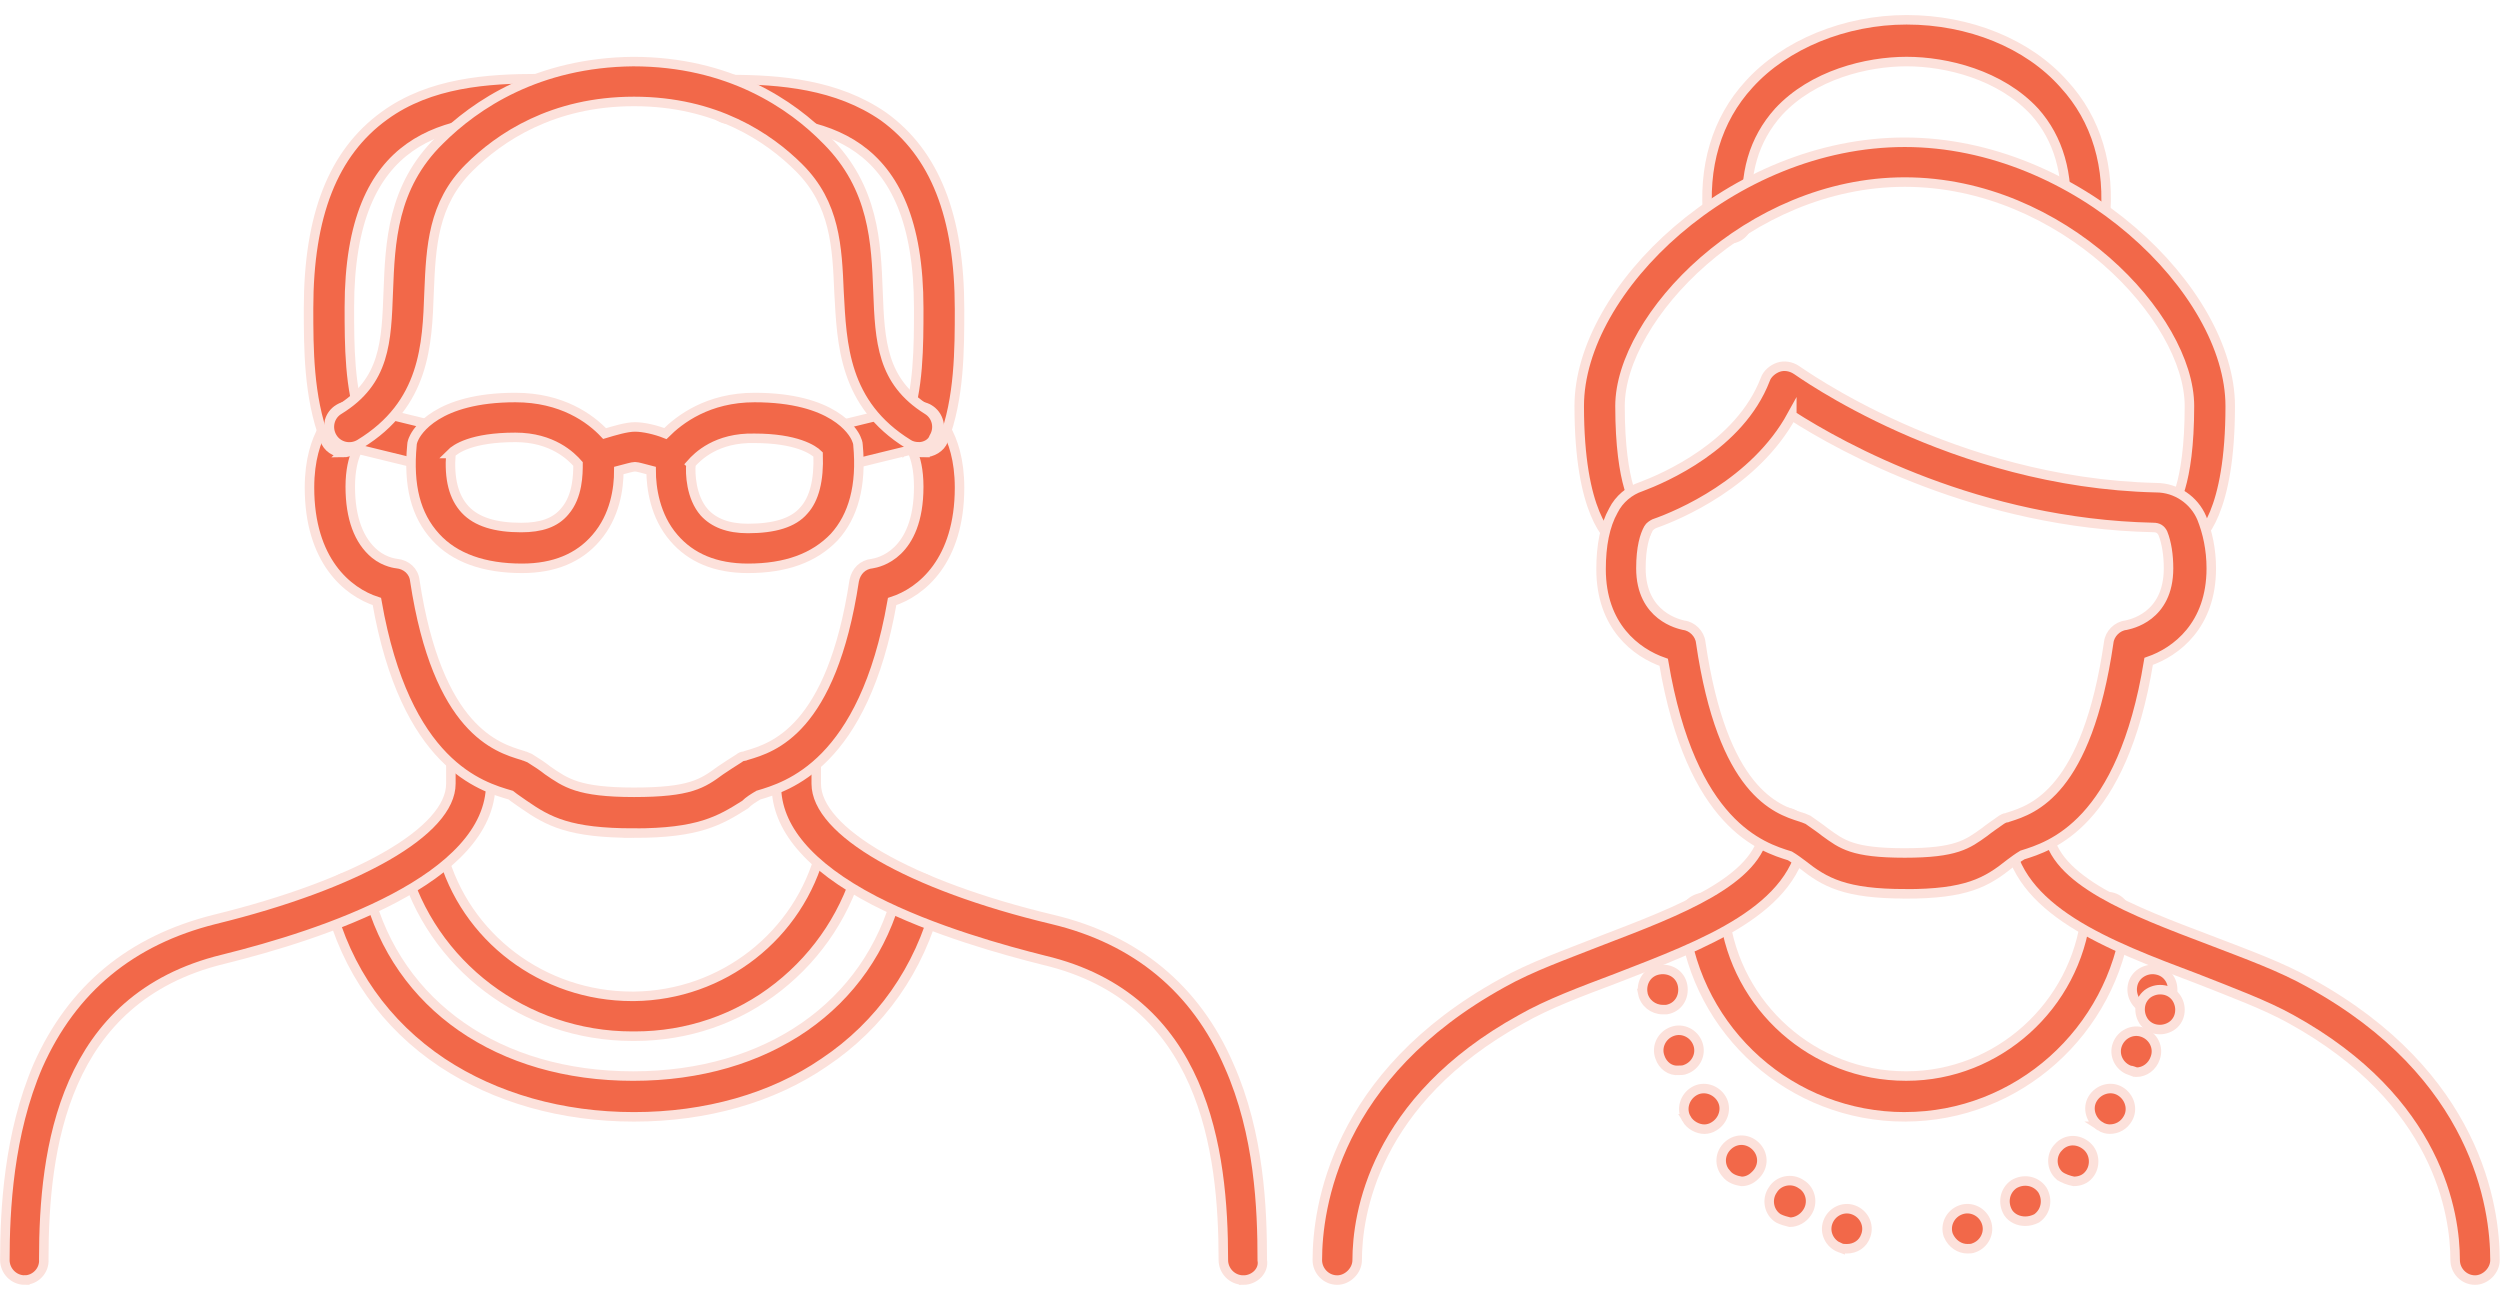 <?xml version="1.0" encoding="UTF-8" standalone="no"?>
<svg
   xmlns:dc="http://purl.org/dc/elements/1.1/"
   xmlns:cc="http://creativecommons.org/ns#"
   xmlns:rdf="http://www.w3.org/1999/02/22-rdf-syntax-ns#"
   xmlns:svg="http://www.w3.org/2000/svg"
   xmlns="http://www.w3.org/2000/svg"
   xmlns:sodipodi="http://sodipodi.sourceforge.net/DTD/sodipodi-0.dtd"
   xmlns:inkscape="http://www.inkscape.org/namespaces/inkscape"
   width="250"
   height="130"
   viewBox="0 0 66.146 34.396"
   version="1.1"
   id="svg8"
   inkscape:version="1.0.2-2 (e86c870879, 2021-01-15)"
   sodipodi:docname="4-4-3.svg">
  <defs
     id="defs2" />
  <sodipodi:namedview
     id="base"
     pagecolor="#ffffff"
     bordercolor="#666666"
     borderopacity="1.0"
     inkscape:pageopacity="0.0"
     inkscape:pageshadow="2"
     inkscape:zoom="1.4"
     inkscape:cx="62.857143"
     inkscape:cy="137.14286"
     inkscape:document-units="px"
     inkscape:current-layer="layer1"
     inkscape:document-rotation="0"
     showgrid="false"
     units="px"
     inkscape:window-width="1920"
     inkscape:window-height="1001"
     inkscape:window-x="-9"
     inkscape:window-y="-9"
     inkscape:window-maximized="1" />
  <g
     inkscape:label="Livello 1"
     inkscape:groupmode="layer"
     id="layer1">
    <g
       id="g2498"
       transform="matrix(0.949,0,0,0.949,24.104,8.767)">
      <path
         class="st0"
         d="m -7.775,19.651 c -2.99,0 -5.609,-1.984 -6.376,-4.815 -0.079,-0.291 0.106,-0.609 0.397,-0.688 0.291,-0.079 0.609,0.106 0.688,0.397 0.635,2.355 2.805,3.995 5.292,3.995 0.026,0 0.026,0 0.053,0 2.461,-0.026 4.604,-1.693 5.212,-4.075 0.079,-0.291 0.397,-0.476 0.688,-0.423 0.291,0.079 0.476,0.397 0.423,0.688 -0.37,1.429 -1.164,2.646 -2.302,3.545 -1.138,0.9 -2.54,1.376 -3.995,1.376 -0.026,0 -0.053,0 -0.079,0"
         id="path156"
         style="fill:#f26849;stroke-width:0.265" />
      <path
         class="st1"
         d="m -7.775,19.651 c -2.99,0 -5.609,-1.984 -6.376,-4.815 -0.079,-0.291 0.106,-0.609 0.397,-0.688 0.291,-0.079 0.609,0.106 0.688,0.397 0.635,2.355 2.805,3.995 5.292,3.995 0.026,0 0.026,0 0.053,0 2.461,-0.026 4.604,-1.693 5.212,-4.075 0.079,-0.291 0.397,-0.476 0.688,-0.423 0.291,0.079 0.476,0.397 0.423,0.688 -0.37,1.429 -1.164,2.646 -2.302,3.545 -1.138,0.9 -2.54,1.376 -3.995,1.376 -0.026,0 -0.053,0 -0.079,0 z"
         id="path158"
         style="fill:none;stroke:#fce1db;stroke-width:0.265;stroke-miterlimit:10" />
      <path
         class="st0"
         d="m -7.722,21.9 c -2.011,0 -3.863,-0.529 -5.345,-1.508 -1.587,-1.058 -2.672,-2.593 -3.149,-4.471 -0.079,-0.291 0.106,-0.609 0.397,-0.688 0.291,-0.079 0.609,0.106 0.688,0.397 0.82,3.175 3.651,5.133 7.382,5.133 3.731,0 6.562,-1.958 7.382,-5.133 0.079,-0.291 0.397,-0.476 0.688,-0.397 0.291,0.079 0.476,0.397 0.397,0.688 -0.476,1.852 -1.561,3.413 -3.149,4.471 -1.429,0.979 -3.281,1.508 -5.292,1.508"
         id="path160"
         style="fill:#f26849;stroke-width:0.265" />
      <path
         class="st1"
         d="m -7.722,21.9 c -2.011,0 -3.863,-0.529 -5.345,-1.508 -1.587,-1.058 -2.672,-2.593 -3.149,-4.471 -0.079,-0.291 0.106,-0.609 0.397,-0.688 0.291,-0.079 0.609,0.106 0.688,0.397 0.82,3.175 3.651,5.133 7.382,5.133 3.731,0 6.562,-1.958 7.382,-5.133 0.079,-0.291 0.397,-0.476 0.688,-0.397 0.291,0.079 0.476,0.397 0.397,0.688 -0.476,1.852 -1.561,3.413 -3.149,4.471 -1.429,0.979 -3.281,1.508 -5.292,1.508 z"
         id="path162"
         style="fill:none;stroke:#fce1db;stroke-width:0.265;stroke-miterlimit:10" />
      <path
         class="st0"
         d="m 32.733,-2.574 c -0.026,0 -0.026,0 -0.053,0 -0.318,-0.026 -0.529,-0.318 -0.503,-0.609 0.106,-1.191 -0.185,-2.196 -0.847,-2.937 -0.953,-1.032 -2.461,-1.402 -3.572,-1.402 -1.111,0 -2.619,0.37 -3.572,1.402 -0.688,0.767 -0.979,1.746 -0.847,2.937 0.026,0.318 -0.185,0.582 -0.503,0.609 -0.318,0.026 -0.582,-0.185 -0.609,-0.503 -0.159,-1.508 0.238,-2.831 1.138,-3.81 1.005,-1.111 2.672,-1.799 4.392,-1.799 1.746,0 3.387,0.661 4.392,1.799 0.9,0.979 1.296,2.302 1.138,3.81 -0.026,0.291 -0.291,0.503 -0.556,0.503"
         id="path164"
         style="fill:#f26849;stroke-width:0.265" />
      <path
         class="st1"
         d="m 32.733,-2.574 c -0.026,0 -0.026,0 -0.053,0 -0.318,-0.026 -0.529,-0.318 -0.503,-0.609 0.106,-1.191 -0.185,-2.196 -0.847,-2.937 -0.953,-1.032 -2.461,-1.402 -3.572,-1.402 -1.111,0 -2.619,0.37 -3.572,1.402 -0.688,0.767 -0.979,1.746 -0.847,2.937 0.026,0.318 -0.185,0.582 -0.503,0.609 -0.318,0.026 -0.582,-0.185 -0.609,-0.503 -0.159,-1.508 0.238,-2.831 1.138,-3.81 1.005,-1.111 2.672,-1.799 4.392,-1.799 1.746,0 3.387,0.661 4.392,1.799 0.9,0.979 1.296,2.302 1.138,3.81 -0.026,0.291 -0.291,0.503 -0.556,0.503 z"
         id="path166"
         style="fill:none;stroke:#fce1db;stroke-width:0.265;stroke-miterlimit:10" />
      <path
         class="st0"
         d="m 27.706,21.9 c -3.149,0 -5.794,-2.355 -6.165,-5.477 -0.026,-0.318 0.185,-0.582 0.503,-0.635 0.318,-0.026 0.582,0.185 0.635,0.503 0.318,2.54 2.487,4.471 5.054,4.471 0,0 0,0 0.026,0 2.54,0 4.71,-1.958 5.001,-4.498 0.026,-0.318 0.318,-0.529 0.635,-0.503 0.318,0.026 0.529,0.318 0.503,0.635 -0.397,3.122 -3.043,5.503 -6.191,5.503 0.026,0 0.026,0 0,0"
         id="path168"
         style="fill:#f26849;stroke-width:0.265" />
      <path
         class="st1"
         d="m 27.706,21.9 c -3.149,0 -5.794,-2.355 -6.165,-5.477 -0.026,-0.318 0.185,-0.582 0.503,-0.635 0.318,-0.026 0.582,0.185 0.635,0.503 0.318,2.54 2.487,4.471 5.054,4.471 0,0 0,0 0.026,0 2.54,0 4.71,-1.958 5.001,-4.498 0.026,-0.318 0.318,-0.529 0.635,-0.503 0.318,0.026 0.529,0.318 0.503,0.635 -0.397,3.122 -3.043,5.503 -6.191,5.503 0.026,0 0.026,0 0,0 z"
         id="path170"
         style="fill:none;stroke:#fce1db;stroke-width:0.265;stroke-miterlimit:10" />
      <path
         class="st0"
         d="m 34.505,18.91 c -0.318,-0.053 -0.503,-0.37 -0.45,-0.661 0.053,-0.318 0.37,-0.503 0.661,-0.45 0.318,0.053 0.503,0.344 0.45,0.661 -0.053,0.265 -0.291,0.45 -0.556,0.45 -0.026,0 -0.079,0 -0.106,0 m -0.529,1.693 c -0.291,-0.106 -0.45,-0.423 -0.344,-0.714 0.106,-0.291 0.423,-0.45 0.714,-0.344 0.291,0.106 0.45,0.423 0.344,0.714 -0.079,0.238 -0.291,0.397 -0.529,0.397 -0.079,-0.026 -0.132,-0.053 -0.185,-0.053 M 33.156,22.165 c -0.265,-0.159 -0.37,-0.503 -0.212,-0.767 0.159,-0.265 0.503,-0.37 0.767,-0.212 0.265,0.159 0.37,0.503 0.212,0.767 -0.106,0.185 -0.291,0.291 -0.503,0.291 -0.079,0 -0.185,-0.026 -0.265,-0.079 m -1.138,1.376 c -0.238,-0.212 -0.238,-0.582 -0.026,-0.794 0.212,-0.238 0.556,-0.238 0.794,-0.026 0.238,0.212 0.238,0.582 0.053,0.794 -0.106,0.132 -0.265,0.185 -0.423,0.185 -0.132,-0.026 -0.291,-0.079 -0.397,-0.159 m -1.429,1.032 c -0.159,-0.265 -0.106,-0.609 0.159,-0.794 0.265,-0.159 0.609,-0.106 0.794,0.159 0.159,0.265 0.106,0.609 -0.159,0.794 -0.106,0.053 -0.212,0.079 -0.318,0.079 -0.185,0 -0.37,-0.079 -0.476,-0.238 m -1.667,0.635 c -0.106,-0.291 0.053,-0.609 0.344,-0.714 0.291,-0.106 0.609,0.053 0.714,0.344 0.106,0.291 -0.053,0.609 -0.344,0.714 v 0 c -0.053,0.026 -0.132,0.026 -0.185,0.026 -0.212,0 -0.423,-0.132 -0.529,-0.37"
         id="path172"
         style="fill:#f26849;stroke-width:0.265" />
      <path
         class="st1"
         d="m 34.505,18.91 c -0.318,-0.053 -0.503,-0.37 -0.45,-0.661 0.053,-0.318 0.37,-0.503 0.661,-0.45 0.318,0.053 0.503,0.344 0.45,0.661 -0.053,0.265 -0.291,0.45 -0.556,0.45 -0.026,0 -0.079,0 -0.106,0 z m -0.529,1.693 c -0.291,-0.106 -0.45,-0.423 -0.344,-0.714 0.106,-0.291 0.423,-0.45 0.714,-0.344 0.291,0.106 0.45,0.423 0.344,0.714 -0.079,0.238 -0.291,0.397 -0.529,0.397 -0.079,-0.026 -0.132,-0.053 -0.185,-0.053 z m -0.82,1.561 c -0.265,-0.159 -0.37,-0.503 -0.212,-0.767 0.159,-0.265 0.503,-0.37 0.767,-0.212 0.265,0.159 0.37,0.503 0.212,0.767 -0.106,0.185 -0.291,0.291 -0.503,0.291 -0.079,0 -0.185,-0.026 -0.265,-0.079 z m -1.138,1.376 c -0.238,-0.212 -0.238,-0.582 -0.026,-0.794 0.212,-0.238 0.556,-0.238 0.794,-0.026 0.238,0.212 0.238,0.582 0.053,0.794 -0.106,0.132 -0.265,0.185 -0.423,0.185 -0.132,-0.026 -0.291,-0.079 -0.397,-0.159 z m -1.429,1.032 c -0.159,-0.265 -0.106,-0.609 0.159,-0.794 0.265,-0.159 0.609,-0.106 0.794,0.159 0.159,0.265 0.106,0.609 -0.159,0.794 -0.106,0.053 -0.212,0.079 -0.318,0.079 -0.185,0 -0.37,-0.079 -0.476,-0.238 z m -1.667,0.635 c -0.106,-0.291 0.053,-0.609 0.344,-0.714 0.291,-0.106 0.609,0.053 0.714,0.344 0.106,0.291 -0.053,0.609 -0.344,0.714 v 0 c -0.053,0.026 -0.132,0.026 -0.185,0.026 -0.212,0 -0.423,-0.132 -0.529,-0.37 z"
         id="path174"
         style="fill:none;stroke:#fce1db;stroke-width:0.265;stroke-miterlimit:10" />
      <path
         class="st0"
         d="m 20.403,18.46 c -0.053,-0.318 0.132,-0.609 0.45,-0.661 0.318,-0.053 0.609,0.132 0.661,0.45 0.053,0.318 -0.132,0.609 -0.45,0.661 -0.053,0 -0.079,0 -0.106,0 -0.265,0 -0.503,-0.185 -0.556,-0.45 m 0.476,1.773 v 0 c -0.106,-0.291 0.053,-0.609 0.344,-0.714 0.291,-0.106 0.609,0.053 0.714,0.344 0.106,0.291 -0.053,0.609 -0.344,0.714 -0.053,0.026 -0.132,0.026 -0.185,0.026 -0.238,0.026 -0.45,-0.132 -0.529,-0.37 m 0.741,1.72 c -0.159,-0.265 -0.053,-0.609 0.212,-0.767 0.265,-0.159 0.609,-0.053 0.767,0.212 0.159,0.265 0.053,0.609 -0.212,0.767 -0.079,0.053 -0.185,0.079 -0.265,0.079 -0.185,0 -0.397,-0.106 -0.503,-0.291 m 1.111,1.535 c -0.212,-0.238 -0.185,-0.582 0.053,-0.794 0.238,-0.212 0.582,-0.185 0.794,0.053 0.212,0.238 0.185,0.582 -0.053,0.794 -0.106,0.106 -0.238,0.159 -0.37,0.159 -0.159,-0.026 -0.318,-0.079 -0.423,-0.212 m 1.455,1.244 c -0.265,-0.159 -0.344,-0.529 -0.159,-0.794 0.159,-0.265 0.529,-0.344 0.794,-0.159 0.265,0.159 0.344,0.529 0.159,0.794 -0.106,0.159 -0.291,0.265 -0.476,0.265 -0.106,-0.026 -0.212,-0.053 -0.318,-0.106 m 1.72,0.82 c -0.291,-0.106 -0.45,-0.423 -0.344,-0.714 0.106,-0.291 0.423,-0.45 0.714,-0.344 v 0 c 0.291,0.106 0.45,0.423 0.344,0.714 -0.079,0.238 -0.291,0.37 -0.529,0.37 -0.053,0 -0.132,0 -0.185,-0.026"
         id="path176"
         style="fill:#f26849;stroke-width:0.265" />
      <path
         class="st1"
         d="m 20.403,18.46 c -0.053,-0.318 0.132,-0.609 0.45,-0.661 0.318,-0.053 0.609,0.132 0.661,0.45 0.053,0.318 -0.132,0.609 -0.45,0.661 -0.053,0 -0.079,0 -0.106,0 -0.265,0 -0.503,-0.185 -0.556,-0.45 z m 0.476,1.773 v 0 c -0.106,-0.291 0.053,-0.609 0.344,-0.714 0.291,-0.106 0.609,0.053 0.714,0.344 0.106,0.291 -0.053,0.609 -0.344,0.714 -0.053,0.026 -0.132,0.026 -0.185,0.026 -0.238,0.026 -0.45,-0.132 -0.529,-0.37 z m 0.741,1.72 c -0.159,-0.265 -0.053,-0.609 0.212,-0.767 0.265,-0.159 0.609,-0.053 0.767,0.212 0.159,0.265 0.053,0.609 -0.212,0.767 -0.079,0.053 -0.185,0.079 -0.265,0.079 -0.185,0 -0.397,-0.106 -0.503,-0.291 z m 1.111,1.535 c -0.212,-0.238 -0.185,-0.582 0.053,-0.794 0.238,-0.212 0.582,-0.185 0.794,0.053 0.212,0.238 0.185,0.582 -0.053,0.794 -0.106,0.106 -0.238,0.159 -0.37,0.159 -0.159,-0.026 -0.318,-0.079 -0.423,-0.212 z m 1.455,1.244 c -0.265,-0.159 -0.344,-0.529 -0.159,-0.794 0.159,-0.265 0.529,-0.344 0.794,-0.159 0.265,0.159 0.344,0.529 0.159,0.794 -0.106,0.159 -0.291,0.265 -0.476,0.265 -0.106,-0.026 -0.212,-0.053 -0.318,-0.106 z m 1.72,0.82 c -0.291,-0.106 -0.45,-0.423 -0.344,-0.714 0.106,-0.291 0.423,-0.45 0.714,-0.344 v 0 c 0.291,0.106 0.45,0.423 0.344,0.714 -0.079,0.238 -0.291,0.37 -0.529,0.37 -0.053,0 -0.132,0 -0.185,-0.026 z"
         id="path178"
         style="fill:none;stroke:#fce1db;stroke-width:0.265;stroke-miterlimit:10" />
      <path
         class="st0"
         d="m 34.823,19.466 c -0.159,0 -0.291,-0.053 -0.397,-0.159 -0.106,-0.106 -0.159,-0.265 -0.159,-0.397 0,-0.159 0.053,-0.291 0.159,-0.397 0.106,-0.106 0.265,-0.159 0.397,-0.159 0.159,0 0.291,0.053 0.397,0.159 0.106,0.106 0.159,0.265 0.159,0.397 0,0.159 -0.053,0.291 -0.159,0.397 -0.106,0.106 -0.265,0.159 -0.397,0.159"
         id="path180"
         style="fill:#f26849;stroke-width:0.265" />
      <path
         class="st1"
         d="m 34.823,19.466 c -0.159,0 -0.291,-0.053 -0.397,-0.159 -0.106,-0.106 -0.159,-0.265 -0.159,-0.397 0,-0.159 0.053,-0.291 0.159,-0.397 0.106,-0.106 0.265,-0.159 0.397,-0.159 0.159,0 0.291,0.053 0.397,0.159 0.106,0.106 0.159,0.265 0.159,0.397 0,0.159 -0.053,0.291 -0.159,0.397 -0.106,0.106 -0.265,0.159 -0.397,0.159 z"
         id="path182"
         style="fill:none;stroke:#fce1db;stroke-width:0.265;stroke-miterlimit:10" />
      <path
         class="st0"
         d="m 9.264,26.451 c -0.318,0 -0.556,-0.265 -0.556,-0.556 0,-3.069 -0.529,-7.303 -5.001,-8.361 -1.058,-0.265 -3.096,-0.82 -4.736,-1.667 -1.826,-0.953 -2.725,-2.037 -2.725,-3.201 v -0.82 c 0,-0.318 0.265,-0.556 0.556,-0.556 0.318,0 0.556,0.265 0.556,0.556 v 0.767 c 0,1.323 2.593,2.831 6.588,3.784 2.328,0.556 3.995,1.931 4.921,4.075 0.847,1.905 0.926,3.995 0.926,5.424 0.053,0.291 -0.212,0.556 -0.529,0.556"
         id="path184"
         style="fill:#f26849;stroke-width:0.265" />
      <path
         class="st1"
         d="m 9.264,26.451 c -0.318,0 -0.556,-0.265 -0.556,-0.556 0,-3.069 -0.529,-7.303 -5.001,-8.361 -1.058,-0.265 -3.096,-0.82 -4.736,-1.667 -1.826,-0.953 -2.725,-2.037 -2.725,-3.201 v -0.82 c 0,-0.318 0.265,-0.556 0.556,-0.556 0.318,0 0.556,0.265 0.556,0.556 v 0.767 c 0,1.323 2.593,2.831 6.588,3.784 2.328,0.556 3.995,1.931 4.921,4.075 0.847,1.905 0.926,3.995 0.926,5.424 0.053,0.291 -0.212,0.556 -0.529,0.556 z"
         id="path186"
         style="fill:none;stroke:#fce1db;stroke-width:0.265;stroke-miterlimit:10" />
      <path
         class="st0"
         d="m -24.708,26.451 c -0.318,0 -0.556,-0.265 -0.556,-0.556 0,-1.402 0.106,-3.519 0.926,-5.424 0.953,-2.143 2.593,-3.493 4.921,-4.075 3.995,-0.979 6.588,-2.461 6.588,-3.784 v -0.82 c 0,-0.318 0.265,-0.556 0.556,-0.556 0.318,0 0.556,0.265 0.556,0.556 v 0.82 c 0,2.672 -4.683,4.207 -7.461,4.895 -4.471,1.085 -5.001,5.292 -5.001,8.361 0.026,0.318 -0.238,0.582 -0.529,0.582"
         id="path188"
         style="fill:#f26849;stroke-width:0.265" />
      <path
         class="st1"
         d="m -24.708,26.451 c -0.318,0 -0.556,-0.265 -0.556,-0.556 0,-1.402 0.106,-3.519 0.926,-5.424 0.953,-2.143 2.593,-3.493 4.921,-4.075 3.995,-0.979 6.588,-2.461 6.588,-3.784 v -0.82 c 0,-0.318 0.265,-0.556 0.556,-0.556 0.318,0 0.556,0.265 0.556,0.556 v 0.82 c 0,2.672 -4.683,4.207 -7.461,4.895 -4.471,1.085 -5.001,5.292 -5.001,8.361 0.026,0.318 -0.238,0.582 -0.529,0.582 z"
         id="path190"
         style="fill:none;stroke:#fce1db;stroke-width:0.265;stroke-miterlimit:10" />
      <path
         class="st0"
         d="m -7.722,13.989 c -1.799,0 -2.381,-0.318 -3.069,-0.794 -0.106,-0.079 -0.238,-0.159 -0.37,-0.265 v 0 c -0.82,-0.238 -2.937,-0.847 -3.731,-5.398 -0.82,-0.265 -1.879,-1.138 -1.879,-3.175 0,-1.561 0.741,-2.117 0.82,-2.17 l 0.635,0.926 c 0,0 0,0 0.026,-0.026 0,0 -0.344,0.318 -0.344,1.244 0,0.873 0.238,1.508 0.688,1.879 0.291,0.238 0.609,0.265 0.609,0.265 0.265,0.026 0.476,0.212 0.503,0.476 0.635,4.18 2.302,4.657 2.99,4.868 0.026,0 0.053,0.026 0.079,0.026 0.053,0.026 0.079,0.026 0.132,0.053 0.212,0.132 0.37,0.238 0.503,0.344 0.503,0.344 0.847,0.609 2.408,0.609 1.561,0 1.905,-0.238 2.408,-0.609 0.159,-0.106 0.318,-0.212 0.529,-0.344 0.026,-0.026 0.079,-0.053 0.132,-0.053 0.026,0 0.053,-0.026 0.079,-0.026 0.714,-0.212 2.355,-0.688 2.99,-4.868 0.053,-0.265 0.238,-0.45 0.503,-0.476 0.159,-0.026 1.296,-0.238 1.296,-2.143 0,-0.953 -0.344,-1.244 -0.344,-1.244 0.026,0 0.026,0.026 0.026,0.026 L 0.533,2.188 c 0.079,0.053 0.82,0.609 0.82,2.17 0,2.037 -1.058,2.91 -1.879,3.175 -0.794,4.551 -2.937,5.159 -3.731,5.398 0,0 0,0 0,0 -0.132,0.079 -0.265,0.159 -0.37,0.265 -0.714,0.45 -1.296,0.794 -3.096,0.794"
         id="path192"
         style="fill:#f26849;stroke-width:0.265" />
      <path
         class="st1"
         d="m -7.722,13.989 c -1.799,0 -2.381,-0.318 -3.069,-0.794 -0.106,-0.079 -0.238,-0.159 -0.37,-0.265 v 0 c -0.82,-0.238 -2.937,-0.847 -3.731,-5.398 -0.82,-0.265 -1.879,-1.138 -1.879,-3.175 0,-1.561 0.741,-2.117 0.82,-2.17 l 0.635,0.926 c 0,0 0,0 0.026,-0.026 0,0 -0.344,0.318 -0.344,1.244 0,0.873 0.238,1.508 0.688,1.879 0.291,0.238 0.609,0.265 0.609,0.265 0.265,0.026 0.476,0.212 0.503,0.476 0.635,4.18 2.302,4.657 2.99,4.868 0.026,0 0.053,0.026 0.079,0.026 0.053,0.026 0.079,0.026 0.132,0.053 0.212,0.132 0.37,0.238 0.503,0.344 0.503,0.344 0.847,0.609 2.408,0.609 1.561,0 1.905,-0.238 2.408,-0.609 0.159,-0.106 0.318,-0.212 0.529,-0.344 0.026,-0.026 0.079,-0.053 0.132,-0.053 0.026,0 0.053,-0.026 0.079,-0.026 0.714,-0.212 2.355,-0.688 2.99,-4.868 0.053,-0.265 0.238,-0.45 0.503,-0.476 0.159,-0.026 1.296,-0.238 1.296,-2.143 0,-0.953 -0.344,-1.244 -0.344,-1.244 0.026,0 0.026,0.026 0.026,0.026 L 0.533,2.188 c 0.079,0.053 0.82,0.609 0.82,2.17 0,2.037 -1.058,2.91 -1.879,3.175 -0.794,4.551 -2.937,5.159 -3.731,5.398 0,0 0,0 0,0 -0.132,0.079 -0.265,0.159 -0.37,0.265 -0.714,0.45 -1.296,0.794 -3.096,0.794 z"
         id="path194"
         style="fill:none;stroke:#fce1db;stroke-width:0.265;stroke-miterlimit:10" />
      <path
         class="st0"
         d="m 0.374,3.379 c -0.079,0 -0.132,0 -0.212,-0.026 C -0.129,3.247 -0.287,2.903 -0.155,2.612 0.215,1.633 0.215,0.416 0.215,-0.643 c 0,-4.868 -2.725,-5.265 -5.265,-5.265 -0.318,0 -0.556,-0.265 -0.556,-0.556 0,-0.318 0.265,-0.556 0.556,-0.556 1.402,0 2.99,0.132 4.286,1.032 1.429,1.032 2.117,2.778 2.117,5.371 0,1.111 0,2.487 -0.45,3.651 -0.079,0.212 -0.318,0.344 -0.529,0.344"
         id="path196"
         style="fill:#f26849;stroke-width:0.265" />
      <path
         class="st1"
         d="m 0.374,3.379 c -0.079,0 -0.132,0 -0.212,-0.026 C -0.129,3.247 -0.287,2.903 -0.155,2.612 0.215,1.633 0.215,0.416 0.215,-0.643 c 0,-4.868 -2.725,-5.265 -5.265,-5.265 -0.318,0 -0.556,-0.265 -0.556,-0.556 0,-0.318 0.265,-0.556 0.556,-0.556 1.402,0 2.99,0.132 4.286,1.032 1.429,1.032 2.117,2.778 2.117,5.371 0,1.111 0,2.487 -0.45,3.651 -0.079,0.212 -0.318,0.344 -0.529,0.344 z"
         id="path198"
         style="fill:none;stroke:#fce1db;stroke-width:0.265;stroke-miterlimit:10" />
      <path
         class="st0"
         d="m -15.818,3.379 c -0.238,0 -0.45,-0.132 -0.529,-0.37 -0.45,-1.191 -0.45,-2.54 -0.45,-3.651 0,-2.593 0.688,-4.339 2.117,-5.371 1.27,-0.926 2.884,-1.032 4.286,-1.032 0.318,0 0.556,0.265 0.556,0.556 0,0.318 -0.265,0.556 -0.556,0.556 -2.54,0 -5.265,0.397 -5.265,5.265 0,1.058 0,2.275 0.37,3.254 0.106,0.291 -0.026,0.609 -0.318,0.741 -0.079,0.026 -0.132,0.053 -0.212,0.053"
         id="path200"
         style="fill:#f26849;stroke-width:0.265" />
      <path
         class="st1"
         d="m -15.818,3.379 c -0.238,0 -0.45,-0.132 -0.529,-0.37 -0.45,-1.191 -0.45,-2.54 -0.45,-3.651 0,-2.593 0.688,-4.339 2.117,-5.371 1.27,-0.926 2.884,-1.032 4.286,-1.032 0.318,0 0.556,0.265 0.556,0.556 0,0.318 -0.265,0.556 -0.556,0.556 -2.54,0 -5.265,0.397 -5.265,5.265 0,1.058 0,2.275 0.37,3.254 0.106,0.291 -0.026,0.609 -0.318,0.741 -0.079,0.026 -0.132,0.053 -0.212,0.053 z"
         id="path202"
         style="fill:none;stroke:#fce1db;stroke-width:0.265;stroke-miterlimit:10" />
      <path
         class="st0"
         d="m -2.06,3.776 c -0.265,0 -0.476,-0.159 -0.556,-0.423 -0.079,-0.291 0.106,-0.609 0.423,-0.688 L 0.083,2.109 c 0.291,-0.079 0.609,0.106 0.688,0.423 0.079,0.291 -0.106,0.609 -0.423,0.688 l -2.275,0.556 c -0.026,0 -0.079,0 -0.132,0"
         id="path204"
         style="fill:#f26849;stroke-width:0.265" />
      <path
         class="st1"
         d="m -2.06,3.776 c -0.265,0 -0.476,-0.159 -0.556,-0.423 -0.079,-0.291 0.106,-0.609 0.423,-0.688 L 0.083,2.109 c 0.291,-0.079 0.609,0.106 0.688,0.423 0.079,0.291 -0.106,0.609 -0.423,0.688 l -2.275,0.556 c -0.026,0 -0.079,0 -0.132,0 z"
         id="path206"
         style="fill:none;stroke:#fce1db;stroke-width:0.265;stroke-miterlimit:10" />
      <path
         class="st0"
         d="m -13.384,3.776 c -0.053,0 -0.079,0 -0.132,-0.026 l -2.275,-0.556 c -0.291,-0.079 -0.476,-0.397 -0.423,-0.688 0.079,-0.291 0.37,-0.476 0.688,-0.423 l 2.275,0.556 c 0.291,0.079 0.476,0.37 0.423,0.688 -0.079,0.291 -0.291,0.45 -0.556,0.45"
         id="path208"
         style="fill:#f26849;stroke-width:0.265" />
      <path
         class="st1"
         d="m -13.384,3.776 c -0.053,0 -0.079,0 -0.132,-0.026 l -2.275,-0.556 c -0.291,-0.079 -0.476,-0.397 -0.423,-0.688 0.079,-0.291 0.37,-0.476 0.688,-0.423 l 2.275,0.556 c 0.291,0.079 0.476,0.37 0.423,0.688 -0.079,0.291 -0.291,0.45 -0.556,0.45 z"
         id="path210"
         style="fill:none;stroke:#fce1db;stroke-width:0.265;stroke-miterlimit:10" />
      <path
         class="st0"
         d="m 0.215,3.22 c -0.106,0 -0.212,-0.026 -0.291,-0.079 -1.799,-1.111 -1.852,-2.778 -1.931,-4.233 -0.053,-1.27 -0.106,-2.461 -1.111,-3.466 -0.847,-0.847 -2.328,-1.852 -4.604,-1.852 -2.275,0 -3.757,1.005 -4.604,1.852 -1.005,1.005 -1.058,2.196 -1.111,3.466 -0.053,1.455 -0.106,3.122 -1.931,4.233 -0.265,0.159 -0.609,0.079 -0.767,-0.185 -0.159,-0.265 -0.079,-0.609 0.185,-0.767 1.296,-0.794 1.323,-1.905 1.376,-3.307 0.053,-1.349 0.106,-2.91 1.429,-4.207 1.005,-1.005 2.752,-2.17 5.397,-2.196 2.672,0 4.419,1.191 5.398,2.196 1.323,1.323 1.376,2.858 1.429,4.207 0.053,1.402 0.106,2.514 1.376,3.307 0.265,0.159 0.344,0.503 0.185,0.767 -0.053,0.159 -0.238,0.265 -0.423,0.265"
         id="path212"
         style="fill:#f26849;stroke-width:0.265" />
      <path
         class="st1"
         d="m 0.215,3.22 c -0.106,0 -0.212,-0.026 -0.291,-0.079 -1.799,-1.111 -1.852,-2.778 -1.931,-4.233 -0.053,-1.27 -0.106,-2.461 -1.111,-3.466 -0.847,-0.847 -2.328,-1.852 -4.604,-1.852 -2.275,0 -3.757,1.005 -4.604,1.852 -1.005,1.005 -1.058,2.196 -1.111,3.466 -0.053,1.455 -0.106,3.122 -1.931,4.233 -0.265,0.159 -0.609,0.079 -0.767,-0.185 -0.159,-0.265 -0.079,-0.609 0.185,-0.767 1.296,-0.794 1.323,-1.905 1.376,-3.307 0.053,-1.349 0.106,-2.91 1.429,-4.207 1.005,-1.005 2.752,-2.17 5.397,-2.196 2.672,0 4.419,1.191 5.398,2.196 1.323,1.323 1.376,2.858 1.429,4.207 0.053,1.402 0.106,2.514 1.376,3.307 0.265,0.159 0.344,0.503 0.185,0.767 -0.053,0.159 -0.238,0.265 -0.423,0.265 z"
         id="path214"
         style="fill:none;stroke:#fce1db;stroke-width:0.265;stroke-miterlimit:10" />
      <path
         class="st0"
         d="m 43.607,26.451 c -0.318,0 -0.556,-0.265 -0.556,-0.556 0,-1.27 -0.45,-4.445 -4.577,-6.72 -0.714,-0.397 -1.64,-0.741 -2.646,-1.138 -2.461,-0.926 -5.027,-1.905 -5.239,-4.022 -0.026,-0.318 0.185,-0.582 0.503,-0.609 0.318,-0.026 0.582,0.185 0.609,0.503 0.132,1.402 2.355,2.249 4.524,3.069 1.032,0.397 1.984,0.741 2.778,1.191 4.657,2.566 5.159,6.244 5.159,7.726 0,0.291 -0.265,0.556 -0.556,0.556"
         id="path216"
         style="fill:#f26849;stroke-width:0.265" />
      <path
         class="st1"
         d="m 43.607,26.451 c -0.318,0 -0.556,-0.265 -0.556,-0.556 0,-1.27 -0.45,-4.445 -4.577,-6.72 -0.714,-0.397 -1.64,-0.741 -2.646,-1.138 -2.461,-0.926 -5.027,-1.905 -5.239,-4.022 -0.026,-0.318 0.185,-0.582 0.503,-0.609 0.318,-0.026 0.582,0.185 0.609,0.503 0.132,1.402 2.355,2.249 4.524,3.069 1.032,0.397 1.984,0.741 2.778,1.191 4.657,2.566 5.159,6.244 5.159,7.726 0,0.291 -0.265,0.556 -0.556,0.556 z"
         id="path218"
         style="fill:none;stroke:#fce1db;stroke-width:0.265;stroke-miterlimit:10" />
      <path
         class="st0"
         d="m 11.884,26.451 c -0.318,0 -0.556,-0.265 -0.556,-0.556 0,-1.455 0.503,-5.159 5.159,-7.726 0.794,-0.45 1.773,-0.794 2.778,-1.191 2.143,-0.82 4.366,-1.667 4.524,-3.069 0.026,-0.318 0.318,-0.529 0.609,-0.503 0.318,0.026 0.529,0.318 0.503,0.609 -0.212,2.117 -2.778,3.069 -5.239,4.022 -0.979,0.37 -1.905,0.714 -2.646,1.138 -4.128,2.275 -4.577,5.477 -4.577,6.72 0,0.291 -0.265,0.556 -0.556,0.556"
         id="path220"
         style="fill:#f26849;stroke-width:0.265" />
      <path
         class="st1"
         d="m 11.884,26.451 c -0.318,0 -0.556,-0.265 -0.556,-0.556 0,-1.455 0.503,-5.159 5.159,-7.726 0.794,-0.45 1.773,-0.794 2.778,-1.191 2.143,-0.82 4.366,-1.667 4.524,-3.069 0.026,-0.318 0.318,-0.529 0.609,-0.503 0.318,0.026 0.529,0.318 0.503,0.609 -0.212,2.117 -2.778,3.069 -5.239,4.022 -0.979,0.37 -1.905,0.714 -2.646,1.138 -4.128,2.275 -4.577,5.477 -4.577,6.72 0,0.291 -0.265,0.556 -0.556,0.556 z"
         id="path222"
         style="fill:none;stroke:#fce1db;stroke-width:0.265;stroke-miterlimit:10" />
      <path
         class="st0"
         d="m 35.458,5.998 c -0.185,0 -0.397,-0.106 -0.503,-0.291 -0.132,-0.265 -0.079,-0.582 0.159,-0.741 0.053,-0.053 0.529,-0.635 0.529,-2.884 0,-2.461 -3.545,-6.244 -7.938,-6.244 -4.366,0 -7.938,3.784 -7.938,6.244 0,2.249 0.476,2.831 0.529,2.884 0.238,0.159 0.318,0.476 0.159,0.741 -0.159,0.265 -0.503,0.37 -0.767,0.212 -0.238,-0.132 -1.058,-0.847 -1.058,-3.836 0,-3.254 4.26,-7.355 9.075,-7.355 4.789,0 9.075,4.128 9.075,7.355 0,2.99 -0.82,3.704 -1.058,3.836 -0.079,0.053 -0.185,0.079 -0.265,0.079"
         id="path224"
         style="fill:#f26849;stroke-width:0.265" />
      <path
         class="st1"
         d="m 35.458,5.998 c -0.185,0 -0.397,-0.106 -0.503,-0.291 -0.132,-0.265 -0.079,-0.582 0.159,-0.741 0.053,-0.053 0.529,-0.635 0.529,-2.884 0,-2.461 -3.545,-6.244 -7.938,-6.244 -4.366,0 -7.938,3.784 -7.938,6.244 0,2.249 0.476,2.831 0.529,2.884 0.238,0.159 0.318,0.476 0.159,0.741 -0.159,0.265 -0.503,0.37 -0.767,0.212 -0.238,-0.132 -1.058,-0.847 -1.058,-3.836 0,-3.254 4.26,-7.355 9.075,-7.355 4.789,0 9.075,4.128 9.075,7.355 0,2.99 -0.82,3.704 -1.058,3.836 -0.079,0.053 -0.185,0.079 -0.265,0.079 z"
         id="path226"
         style="fill:none;stroke:#fce1db;stroke-width:0.265;stroke-miterlimit:10" />
      <path
         class="st0"
         d="m 24.557,2.347 c -1.032,1.879 -3.149,2.778 -3.836,3.016 -0.053,0.026 -0.132,0.079 -0.159,0.132 -0.106,0.185 -0.212,0.529 -0.212,1.111 0,1.349 1.085,1.561 1.191,1.588 0.238,0.026 0.45,0.238 0.476,0.476 0.609,4.18 2.117,4.657 2.778,4.868 0.026,0 0.053,0.026 0.079,0.026 0.053,0.026 0.079,0.026 0.132,0.053 0.185,0.132 0.344,0.238 0.476,0.344 0.476,0.344 0.767,0.582 2.223,0.582 1.429,0 1.746,-0.238 2.223,-0.582 0.132,-0.106 0.291,-0.212 0.476,-0.344 0.053,-0.026 0.079,-0.053 0.132,-0.053 0.026,0 0.053,-0.026 0.079,-0.026 0.661,-0.212 2.17,-0.688 2.778,-4.868 0.026,-0.238 0.238,-0.45 0.476,-0.476 0.106,-0.026 1.191,-0.212 1.191,-1.588 0,-0.37 -0.053,-0.714 -0.159,-0.979 -0.053,-0.106 -0.132,-0.159 -0.265,-0.159 C 29.769,5.363 25.959,3.247 24.557,2.347 m 3.175,13.335 c -1.693,0 -2.249,-0.318 -2.884,-0.82 -0.106,-0.079 -0.212,-0.159 -0.344,-0.238 v 0 c -0.767,-0.238 -2.752,-0.847 -3.519,-5.397 -0.767,-0.265 -1.746,-1.005 -1.746,-2.593 0,-0.661 0.106,-1.217 0.344,-1.64 0.159,-0.318 0.45,-0.556 0.767,-0.661 0.635,-0.238 2.752,-1.138 3.466,-2.99 0.053,-0.159 0.212,-0.291 0.37,-0.344 0.159,-0.053 0.344,-0.026 0.503,0.079 0.053,0.026 4.313,3.149 10.028,3.281 0.556,0 1.058,0.344 1.27,0.847 0.159,0.397 0.265,0.873 0.265,1.402 0,1.588 -0.979,2.328 -1.746,2.593 -0.741,4.551 -2.752,5.159 -3.519,5.398 v 0 c -0.132,0.079 -0.238,0.159 -0.344,0.238 -0.661,0.529 -1.217,0.847 -2.91,0.847"
         id="path228"
         style="fill:#f26849;stroke-width:0.265" />
      <path
         class="st1"
         d="m 24.557,2.347 c -1.032,1.879 -3.149,2.778 -3.836,3.016 -0.053,0.026 -0.132,0.079 -0.159,0.132 -0.106,0.185 -0.212,0.529 -0.212,1.111 0,1.349 1.085,1.561 1.191,1.588 0.238,0.026 0.45,0.238 0.476,0.476 0.609,4.18 2.117,4.657 2.778,4.868 0.026,0 0.053,0.026 0.079,0.026 0.053,0.026 0.079,0.026 0.132,0.053 0.185,0.132 0.344,0.238 0.476,0.344 0.476,0.344 0.767,0.582 2.223,0.582 1.429,0 1.746,-0.238 2.223,-0.582 0.132,-0.106 0.291,-0.212 0.476,-0.344 0.053,-0.026 0.079,-0.053 0.132,-0.053 0.026,0 0.053,-0.026 0.079,-0.026 0.661,-0.212 2.17,-0.688 2.778,-4.868 0.026,-0.238 0.238,-0.45 0.476,-0.476 0.106,-0.026 1.191,-0.212 1.191,-1.588 0,-0.37 -0.053,-0.714 -0.159,-0.979 -0.053,-0.106 -0.132,-0.159 -0.265,-0.159 C 29.769,5.363 25.959,3.247 24.557,2.347 Z m 3.175,13.335 c -1.693,0 -2.249,-0.318 -2.884,-0.82 -0.106,-0.079 -0.212,-0.159 -0.344,-0.238 v 0 c -0.767,-0.238 -2.752,-0.847 -3.519,-5.397 -0.767,-0.265 -1.746,-1.005 -1.746,-2.593 0,-0.661 0.106,-1.217 0.344,-1.64 0.159,-0.318 0.45,-0.556 0.767,-0.661 0.635,-0.238 2.752,-1.138 3.466,-2.99 0.053,-0.159 0.212,-0.291 0.37,-0.344 0.159,-0.053 0.344,-0.026 0.503,0.079 0.053,0.026 4.313,3.149 10.028,3.281 0.556,0 1.058,0.344 1.27,0.847 0.159,0.397 0.265,0.873 0.265,1.402 0,1.588 -0.979,2.328 -1.746,2.593 -0.741,4.551 -2.752,5.159 -3.519,5.398 v 0 c -0.132,0.079 -0.238,0.159 -0.344,0.238 -0.661,0.529 -1.217,0.847 -2.91,0.847 z"
         id="path230"
         style="fill:none;stroke:#fce1db;stroke-width:0.265;stroke-miterlimit:10" />
      <path
         class="st0"
         d="m -12.829,3.406 c -0.053,0.714 0.079,1.217 0.397,1.561 0.318,0.344 0.847,0.503 1.561,0.503 0.556,0 0.952,-0.132 1.217,-0.45 0.37,-0.423 0.37,-1.058 0.37,-1.323 -0.185,-0.212 -0.714,-0.741 -1.746,-0.741 -1.217,0 -1.667,0.318 -1.799,0.45 m 6.694,0.291 c -0.026,0.265 0,0.926 0.37,1.349 0.265,0.291 0.661,0.45 1.217,0.45 0.741,0 1.27,-0.159 1.561,-0.503 0.291,-0.318 0.423,-0.847 0.397,-1.561 -0.132,-0.132 -0.609,-0.45 -1.773,-0.45 -1.058,-0.026 -1.587,0.503 -1.773,0.714 m 1.588,2.91 c -0.9,0 -1.588,-0.291 -2.064,-0.847 -0.529,-0.609 -0.635,-1.402 -0.635,-1.879 -0.212,-0.053 -0.37,-0.106 -0.45,-0.106 -0.079,0 -0.238,0.053 -0.45,0.106 0,0.503 -0.106,1.27 -0.635,1.879 -0.476,0.556 -1.164,0.847 -2.064,0.847 -1.058,0 -1.879,-0.291 -2.408,-0.873 -0.556,-0.609 -0.767,-1.429 -0.661,-2.566 0,-0.053 0.026,-0.132 0.053,-0.185 0.079,-0.185 0.635,-1.138 2.831,-1.138 1.296,0 2.09,0.582 2.487,1.005 0.265,-0.079 0.609,-0.185 0.847,-0.185 0.238,0 0.582,0.079 0.847,0.185 0.397,-0.397 1.191,-1.005 2.487,-1.005 2.196,0 2.752,0.953 2.831,1.138 0.026,0.053 0.053,0.132 0.053,0.185 0.106,1.138 -0.132,1.984 -0.661,2.566 -0.556,0.582 -1.349,0.873 -2.408,0.873"
         id="path232"
         style="fill:#f26849;stroke-width:0.265" />
      <path
         class="st1"
         d="m -12.829,3.406 c -0.053,0.714 0.079,1.217 0.397,1.561 0.318,0.344 0.847,0.503 1.561,0.503 0.556,0 0.952,-0.132 1.217,-0.45 0.37,-0.423 0.37,-1.058 0.37,-1.323 -0.185,-0.212 -0.714,-0.741 -1.746,-0.741 -1.217,0 -1.667,0.318 -1.799,0.45 z m 6.694,0.291 c -0.026,0.265 0,0.926 0.37,1.349 0.265,0.291 0.661,0.45 1.217,0.45 0.741,0 1.27,-0.159 1.561,-0.503 0.291,-0.318 0.423,-0.847 0.397,-1.561 -0.132,-0.132 -0.609,-0.45 -1.773,-0.45 -1.058,-0.026 -1.587,0.503 -1.773,0.714 z m 1.588,2.91 c -0.9,0 -1.588,-0.291 -2.064,-0.847 -0.529,-0.609 -0.635,-1.402 -0.635,-1.879 -0.212,-0.053 -0.37,-0.106 -0.45,-0.106 -0.079,0 -0.238,0.053 -0.45,0.106 0,0.503 -0.106,1.27 -0.635,1.879 -0.476,0.556 -1.164,0.847 -2.064,0.847 -1.058,0 -1.879,-0.291 -2.408,-0.873 -0.556,-0.609 -0.767,-1.429 -0.661,-2.566 0,-0.053 0.026,-0.132 0.053,-0.185 0.079,-0.185 0.635,-1.138 2.831,-1.138 1.296,0 2.09,0.582 2.487,1.005 0.265,-0.079 0.609,-0.185 0.847,-0.185 0.238,0 0.582,0.079 0.847,0.185 0.397,-0.397 1.191,-1.005 2.487,-1.005 2.196,0 2.752,0.953 2.831,1.138 0.026,0.053 0.053,0.132 0.053,0.185 0.106,1.138 -0.132,1.984 -0.661,2.566 -0.556,0.582 -1.349,0.873 -2.408,0.873 z"
         id="path234"
         style="fill:none;stroke:#fce1db;stroke-width:0.265;stroke-miterlimit:10" />
    </g>
  </g>
</svg>
